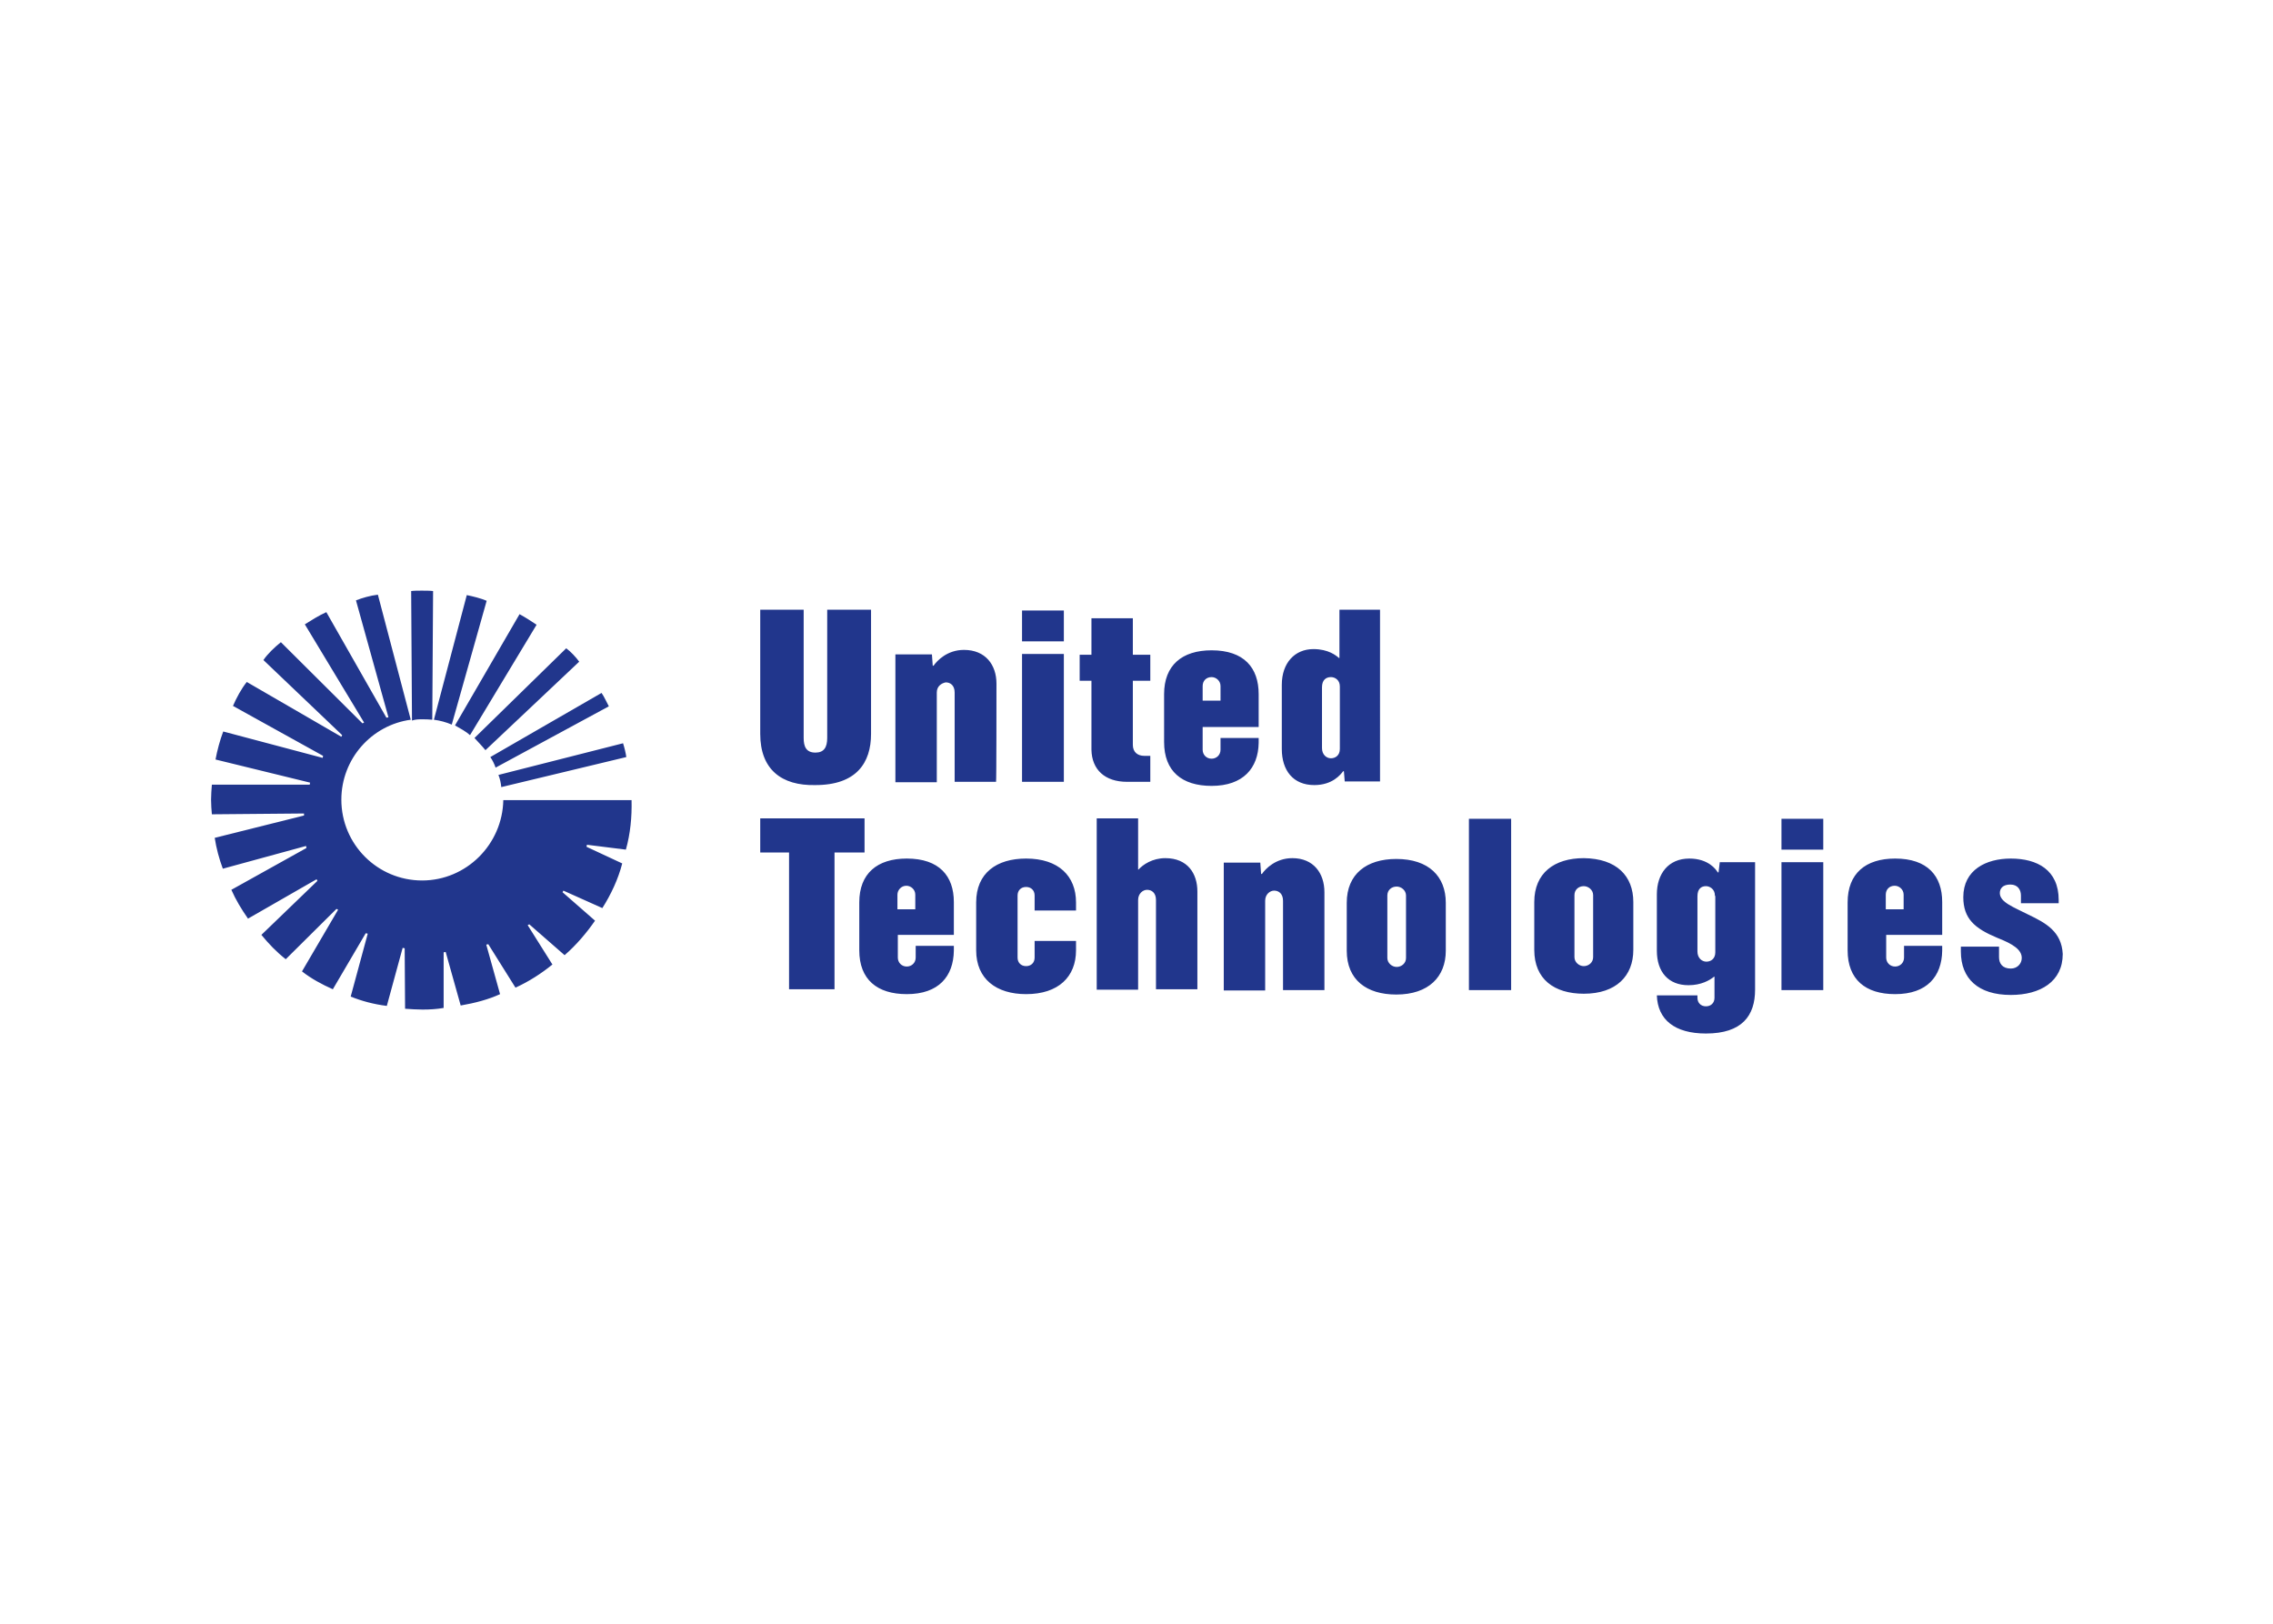 <?xml version="1.0" encoding="utf-8"?>
<!-- Generator: Adobe Illustrator 25.0.1, SVG Export Plug-In . SVG Version: 6.00 Build 0)  -->
<svg version="1.0" id="katman_1" xmlns="http://www.w3.org/2000/svg" xmlns:xlink="http://www.w3.org/1999/xlink" x="0px" y="0px"
	 viewBox="0 0 560 400" style="enable-background:new 0 0 560 400;" xml:space="preserve">
<style type="text/css">
	.st0{fill:#21368C;}
</style>
<path class="st0" d="M187.3,180.8v-30.6H198v31.6c0,2.1,0.6,3.6,2.9,3.6c2.1,0,2.9-1.3,2.9-3.6v-31.6h10.8v30.6
	c0,7.1-3.6,12.6-13.7,12.6C192.5,193.6,187.3,189.5,187.3,180.8L187.3,180.8z M262.1,192.6v-31.5h-10.3v31.5H262.1z M262.1,158v-7.6
	h-10.3v7.6H262.1z M277.7,192.6h5.7v-6.4h-1.5c-1.6,0-2.8-0.9-2.8-2.7v-15.8h4.3v-6.4h-4.3v-9h-10.2v9h-2.9v6.4h2.9v17
	C269,189.6,272.2,192.6,277.7,192.6z M298.5,193.6c-7.3,0-11.7-3.6-11.7-10.8V171c0-7.1,4.4-10.8,11.7-10.8c8,0,11.6,4.3,11.6,10.8
	v8.1h-13.8v5.6c0,1.2,0.9,2.2,2.2,2.2c1.2,0,2.2-0.9,2.2-2.2v-2.9h9.4v1.2C310,189.2,306.3,193.6,298.5,193.6L298.5,193.6z
	 M296.3,172.6h4.4V169c0-1.3-1.1-2.2-2.2-2.2c-1.3,0-2.2,0.9-2.2,2.2L296.3,172.6z M340,192.5h-8.7l-0.2-2.5h-0.2
	c-0.6,0.8-2.6,3.4-7.1,3.4c-5.2,0-8-3.6-8-8.9v-15.8c0-5.4,3.2-8.8,7.8-8.8c3.7,0,5.6,1.6,6.3,2.2h0.1v-11.9h10V192.5z M330.1,169.1
	c0-1.6-1.2-2.3-2.2-2.3c-1.2,0-2.2,0.7-2.2,2.5v15c0,1.6,1.1,2.5,2.2,2.5c1.1,0,2.2-0.7,2.2-2.3V169.1z M245.5,168.4
	c0-4.6-2.7-8.3-8-8.3c-4.1,0-6.6,2.6-7.5,3.9h-0.2l-0.2-2.8h-9v31.5h10.2v-22.1c0-1.6,1.2-2.3,2.2-2.5c1.2,0,2.2,0.8,2.2,2.5v22
	h10.2C245.5,192.5,245.5,171.8,245.5,168.4z M212.9,201.6h-25.6v8.4h7.1v33.7h11.2v-33.7h7.4v-8.4H212.9z M361.9,243.9h10.4v-42.2
	h-10.4V243.9z M438.9,209.3h10.3v-7.6h-10.3V209.3z M438.9,243.9h10.3v-31.5h-10.3V243.9z M252.8,211.5c-7.3,0-12.3,3.6-12.3,10.8
	v11.8c0,7.1,5,10.8,12.3,10.8c8,0,12.3-4.3,12.3-10.8v-2.3h-10.2v4.1c0,1.3-0.9,2.1-2.1,2.1c-1.3,0-2.1-0.9-2.1-2.1v-15.3
	c0-1.2,0.8-2.1,2.1-2.1c1.2,0,2.1,0.8,2.1,2.1v3.7h10.2v-2C265.1,215.8,260.8,211.5,252.8,211.5z M235,222.2v8.1h-13.8v5.6
	c0,1.2,0.9,2.2,2.2,2.2c1.2,0,2.2-0.9,2.2-2.2V233h9.4v1.2c-0.1,6.3-3.7,10.7-11.6,10.7c-7.3,0-11.7-3.6-11.7-10.8v-11.8
	c0-7.1,4.4-10.8,11.7-10.8C231.4,211.5,235,215.8,235,222.2L235,222.2z M225.5,220.4c0-1.3-1.1-2.2-2.2-2.2c-1.3,0-2.2,1.1-2.2,2.2
	v3.6h4.4L225.5,220.4z M478.5,222.2v8.1h-13.8v5.6c0,1.2,0.9,2.2,2.2,2.2c1.2,0,2.2-0.9,2.2-2.2V233h9.4v1.2
	c-0.1,6.3-3.7,10.7-11.6,10.7c-7.3,0-11.7-3.6-11.7-10.8v-11.8c0-7.1,4.4-10.8,11.7-10.8C474.9,211.5,478.5,215.8,478.5,222.2z
	 M469,220.4c0-1.3-1.1-2.2-2.2-2.2c-1.3,0-2.2,0.9-2.2,2.2v3.6h4.4V220.4z M499.7,225.3c-3.5-1.8-7-3-7-5.3c0-1.1,0.7-2.1,2.6-2.1
	s2.6,1.4,2.6,2.7v1.9h9.3v-0.8c0-7.4-5.3-10.2-11.8-10.2c-6.1,0-11.7,2.8-11.7,9.5c0,5.3,2.8,7.7,8.3,10c4.1,1.6,6.1,3,6.1,5
	c0,1.4-1.1,2.6-2.7,2.6c-2.1,0-2.9-1.3-2.9-2.8v-2.6h-9.4v1.2c0,6.7,4.3,10.7,12.3,10.7c7.3,0,12.8-3.3,12.8-10.1
	C507.9,229.5,504.1,227.4,499.7,225.3L499.7,225.3z M423.7,212.4h8.7v31.4c0,6.4-3.2,10.8-12.1,10.8c-7.7,0-11.9-3.4-12.1-9.4h10
	v0.6c0,1.2,0.8,2.1,2.1,2.1c1.2,0,2.1-0.8,2.1-2.1v-5.2h-0.1c-1.1,0.9-3.2,2.1-6.3,2.1c-5,0-7.8-3.3-7.8-8.5v-13.9
	c0-5,2.8-8.8,8-8.8c4.7,0,6.6,2.7,7,3.4h0.2L423.7,212.4z M422.5,220.6c0-1.6-1.3-2.3-2.2-2.3c-1.2,0-2.1,0.7-2.1,2.5v13.6
	c0,1.6,1.1,2.5,2.2,2.5c1.1,0,2.2-0.7,2.2-2.3v-13.8L422.5,220.6z M356.2,222.4v11.8c0,6.4-4.2,10.8-12.2,10.8
	c-7.3,0-12.2-3.6-12.2-10.8v-11.8c0-7.1,4.9-10.8,12.2-10.8C352,211.6,356.2,215.9,356.2,222.4z M346.4,220.6c0-1.3-1.2-2.2-2.3-2.2
	c-1.3,0-2.3,0.9-2.3,2.2V236c0,1.2,1.1,2.2,2.3,2.2c1.2,0,2.3-0.9,2.3-2.2V220.6z M402.4,222.2v11.8c0,6.4-4.2,10.8-12.2,10.8
	c-7.3,0-12.2-3.6-12.2-10.8v-11.8c0-7.1,4.9-10.8,12.2-10.8C398.3,211.5,402.4,215.8,402.4,222.2z M392.5,220.5
	c0-1.3-1.2-2.2-2.3-2.2c-1.3,0-2.3,0.9-2.3,2.2v15.3c0,1.2,1.1,2.2,2.3,2.2c1.2,0,2.3-0.9,2.3-2.2V220.5z M287.1,211.4
	c-3.2,0-5.5,1.6-6.6,2.8h-0.1v-12.6h-10.2v42.2h10.2v-22.1c0-1.6,1.2-2.5,2.2-2.5c1.2,0,2.2,0.8,2.2,2.5v22h10.2v-24.1
	C295,215.2,292.6,211.4,287.1,211.4L287.1,211.4z M318.4,211.4c-4.1,0-6.6,2.6-7.5,3.9h-0.2l-0.2-2.8h-9v31.5h10.2v-22.1
	c0-1.6,1.2-2.5,2.2-2.5c1.2,0,2.2,0.8,2.2,2.5v22h10.2v-24.1C326.3,215.1,323.6,211.4,318.4,211.4z M123.5,193.9l30.8-7.4
	c-0.1-0.9-0.5-2.5-0.8-3.4l-30.7,7.8C123.2,191.9,123.4,192.9,123.5,193.9z M104,216.9c-11,0-19.9-8.9-19.9-19.9
	c0-10.1,7.5-18.4,17.1-19.7l-8.1-30.8c-1.8,0.2-3.9,0.8-5.4,1.4l8,28.8l-0.5,0.1l-14.8-26c-1.8,0.8-3.7,2-5.3,3l14.6,24.2l-0.4,0.2
	l-20.1-20c-1.5,1.2-3.3,2.9-4.3,4.4l19.4,18.5l-0.2,0.4l-23.3-13.5c-1.3,1.6-2.6,4-3.4,5.9l22.2,12.3l-0.1,0.5L55,180.2
	c-0.8,2.1-1.5,4.7-1.9,6.9l23.3,5.7l-0.1,0.5H52.2c-0.1,1.2-0.2,2.6-0.2,3.7s0.1,2.6,0.2,3.6l22.7-0.2v0.5l-22,5.5
	c0.4,2.6,1.1,5.2,2,7.6l20.5-5.6l0.1,0.5L57,219.2c1.1,2.5,2.5,4.8,4.1,7.1l16.9-9.7l0.2,0.4l-13.8,13.3c1.8,2.2,3.7,4.2,6,6
	l12.5-12.4l0.4,0.2l-8.9,15.2c2.3,1.8,4.9,3.2,7.6,4.4l8.1-13.8l0.5,0.1l-4.2,15.5c2.7,1.1,5.7,1.9,8.9,2.3l3.9-14.3l0.5,0.1
	l0.1,14.9c1.4,0.1,2.9,0.2,4.3,0.2c1.8,0,3.5-0.1,5.2-0.4v-13.7l0.5-0.1l3.7,13.2c3.5-0.6,6.9-1.5,9.7-2.8l-3.4-12.2l0.5-0.1
	l6.7,10.7c3.3-1.5,6.4-3.5,9.1-5.7l-6.1-9.7l0.4-0.2l8.7,7.6c2.9-2.5,5.5-5.6,7.5-8.5l-8-7l0.2-0.4l9.6,4.3c2.1-3.3,3.9-7.1,4.9-11
	l-8.8-4.1l0.1-0.5l9.6,1.2c1.1-3.9,1.5-8,1.4-12.2h-31.6C123.8,208,114.9,216.9,104,216.9z M122.1,189.1L150,174
	c-0.5-0.9-1.2-2.5-1.8-3.3l-27.4,15.8C121.3,187.2,121.8,188.2,122.1,189.1z M104,177.2c0.8,0,1.6,0,2.5,0.1l0.2-31.7
	c-0.8-0.1-2-0.1-2.8-0.1s-1.9,0-2.6,0.1l0.2,31.9C102.4,177.2,103.2,177.2,104,177.2L104,177.2z M119.9,148
	c-1.4-0.6-3.4-1.1-4.9-1.4l-8.1,30.7c1.5,0.2,3,0.6,4.4,1.2L119.9,148z M115.8,181.1l16.4-27.2c-1.2-0.8-2.9-1.9-4.2-2.6l-15.9,27.4
	C113.5,179.5,114.8,180.2,115.8,181.1z M119.6,184.8l23.1-21.8c-0.8-1.1-2.1-2.5-3.2-3.3l-22.6,22.1
	C117.8,182.8,118.7,183.7,119.6,184.8z"/>
</svg>
